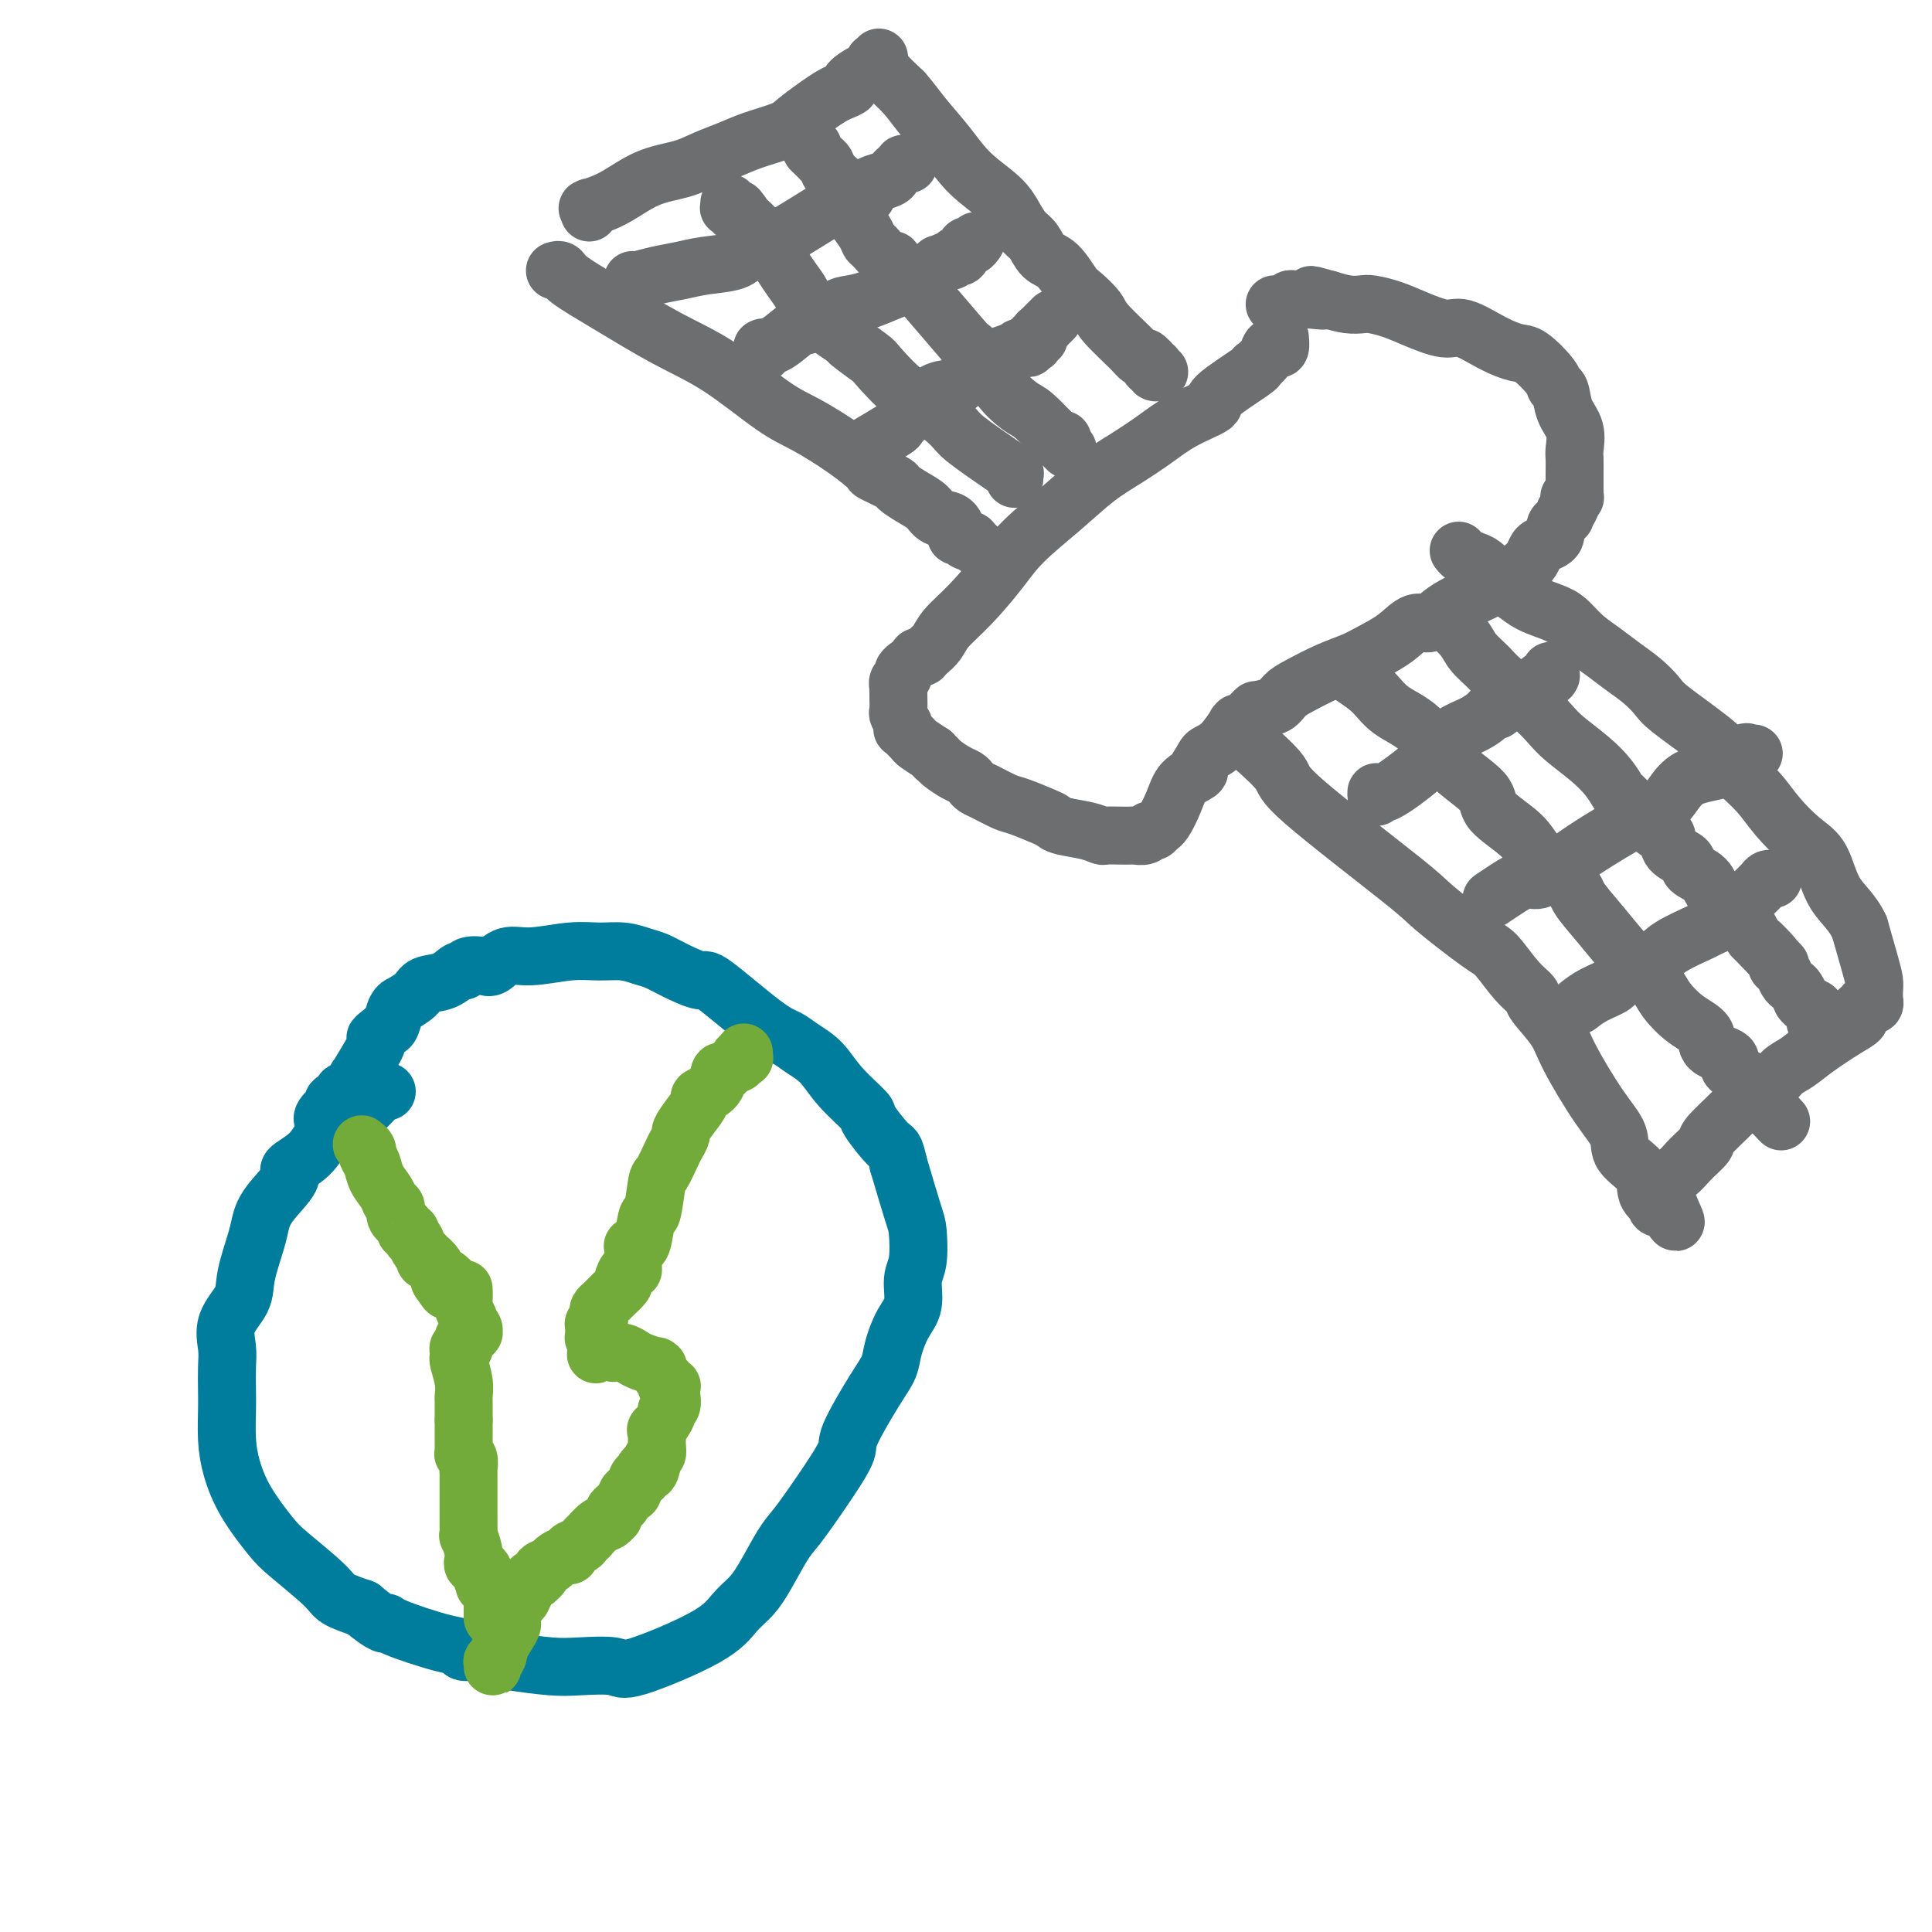 <svg viewBox='0 0 400 400' version='1.1' xmlns='http://www.w3.org/2000/svg' xmlns:xlink='http://www.w3.org/1999/xlink'><g fill='none' stroke='rgb(109,110,112)' stroke-width='12' stroke-linecap='round' stroke-linejoin='round'><path d='M190,136c0.439,-0.019 0.878,-0.037 1,0c0.122,0.037 -0.073,0.130 0,0c0.073,-0.130 0.413,-0.484 1,-1c0.587,-0.516 1.420,-1.195 2,-2c0.580,-0.805 0.908,-1.736 2,-3c1.092,-1.264 2.948,-2.862 5,-5c2.052,-2.138 4.301,-4.816 6,-7c1.699,-2.184 2.848,-3.875 5,-6c2.152,-2.125 5.307,-4.683 8,-7c2.693,-2.317 4.923,-4.393 7,-6c2.077,-1.607 4.000,-2.745 6,-4c2.000,-1.255 4.078,-2.627 6,-4c1.922,-1.373 3.689,-2.746 6,-4c2.311,-1.254 5.168,-2.387 6,-3c0.832,-0.613 -0.359,-0.706 1,-2c1.359,-1.294 5.267,-3.790 7,-5c1.733,-1.210 1.290,-1.134 1,-1c-0.290,0.134 -0.428,0.325 0,0c0.428,-0.325 1.421,-1.166 2,-2c0.579,-0.834 0.744,-1.659 1,-2c0.256,-0.341 0.605,-0.196 1,0c0.395,0.196 0.838,0.445 1,0c0.162,-0.445 0.043,-1.583 0,-2c-0.043,-0.417 -0.012,-0.112 0,0c0.012,0.112 0.003,0.032 0,0c-0.003,-0.032 -0.002,-0.016 0,0'/><path d='M188,138c-0.033,0.024 -0.065,0.048 0,0c0.065,-0.048 0.228,-0.166 0,0c-0.228,0.166 -0.846,0.618 -1,1c-0.154,0.382 0.155,0.694 0,1c-0.155,0.306 -0.774,0.605 -1,1c-0.226,0.395 -0.060,0.887 0,1c0.060,0.113 0.015,-0.154 0,0c-0.015,0.154 -0.000,0.729 0,1c0.000,0.271 -0.014,0.240 0,1c0.014,0.760 0.057,2.313 0,3c-0.057,0.687 -0.213,0.508 0,1c0.213,0.492 0.796,1.655 1,2c0.204,0.345 0.028,-0.130 0,0c-0.028,0.130 0.092,0.863 0,1c-0.092,0.137 -0.396,-0.324 0,0c0.396,0.324 1.491,1.433 2,2c0.509,0.567 0.431,0.590 1,1c0.569,0.410 1.784,1.205 3,2'/><path d='M193,156c1.290,1.587 1.014,1.055 1,1c-0.014,-0.055 0.234,0.367 1,1c0.766,0.633 2.052,1.478 3,2c0.948,0.522 1.560,0.721 2,1c0.440,0.279 0.709,0.637 1,1c0.291,0.363 0.603,0.731 1,1c0.397,0.269 0.880,0.439 2,1c1.120,0.561 2.878,1.512 4,2c1.122,0.488 1.609,0.512 3,1c1.391,0.488 3.686,1.441 5,2c1.314,0.559 1.646,0.724 2,1c0.354,0.276 0.731,0.662 2,1c1.269,0.338 3.429,0.626 5,1c1.571,0.374 2.552,0.832 3,1c0.448,0.168 0.361,0.046 1,0c0.639,-0.046 2.003,-0.016 3,0c0.997,0.016 1.625,0.018 2,0c0.375,-0.018 0.496,-0.057 1,0c0.504,0.057 1.389,0.211 2,0c0.611,-0.211 0.947,-0.788 1,-1c0.053,-0.212 -0.178,-0.061 0,0c0.178,0.061 0.765,0.031 1,0c0.235,-0.031 0.118,-0.061 0,0c-0.118,0.061 -0.235,0.215 0,0c0.235,-0.215 0.824,-0.799 1,-1c0.176,-0.201 -0.061,-0.018 0,0c0.061,0.018 0.420,-0.128 1,-1c0.580,-0.872 1.382,-2.471 2,-4c0.618,-1.529 1.051,-2.989 2,-4c0.949,-1.011 2.414,-1.575 3,-2c0.586,-0.425 0.293,-0.713 0,-1'/><path d='M248,159c1.402,-2.325 1.409,-2.638 2,-3c0.591,-0.362 1.768,-0.775 3,-2c1.232,-1.225 2.519,-3.263 3,-4c0.481,-0.737 0.157,-0.173 0,0c-0.157,0.173 -0.147,-0.045 0,0c0.147,0.045 0.432,0.352 1,0c0.568,-0.352 1.420,-1.362 2,-2c0.580,-0.638 0.887,-0.902 1,-1c0.113,-0.098 0.032,-0.028 0,0c-0.032,0.028 -0.016,0.014 0,0'/><path d='M258,151c0.001,-0.031 0.003,-0.063 0,0c-0.003,0.063 -0.010,0.220 0,0c0.010,-0.220 0.037,-0.818 0,-1c-0.037,-0.182 -0.137,0.050 0,0c0.137,-0.050 0.512,-0.382 1,-1c0.488,-0.618 1.088,-1.520 2,-2c0.912,-0.480 2.137,-0.537 3,-1c0.863,-0.463 1.363,-1.331 2,-2c0.637,-0.669 1.412,-1.140 3,-2c1.588,-0.860 3.989,-2.109 6,-3c2.011,-0.891 3.630,-1.424 5,-2c1.370,-0.576 2.490,-1.195 4,-2c1.510,-0.805 3.409,-1.794 5,-3c1.591,-1.206 2.872,-2.627 4,-3c1.128,-0.373 2.103,0.304 3,0c0.897,-0.304 1.718,-1.587 4,-3c2.282,-1.413 6.026,-2.956 8,-4c1.974,-1.044 2.178,-1.588 3,-2c0.822,-0.412 2.262,-0.692 3,-1c0.738,-0.308 0.774,-0.646 1,-1c0.226,-0.354 0.643,-0.726 1,-1c0.357,-0.274 0.655,-0.451 1,-1c0.345,-0.549 0.737,-1.470 1,-2c0.263,-0.530 0.395,-0.671 1,-1c0.605,-0.329 1.681,-0.847 2,-1c0.319,-0.153 -0.121,0.060 0,0c0.121,-0.060 0.803,-0.394 1,-1c0.197,-0.606 -0.091,-1.486 0,-2c0.091,-0.514 0.560,-0.664 1,-1c0.440,-0.336 0.849,-0.860 1,-1c0.151,-0.140 0.043,0.103 0,0c-0.043,-0.103 -0.022,-0.551 0,-1'/><path d='M324,106c1.773,-2.254 1.207,-1.387 1,-1c-0.207,0.387 -0.055,0.296 0,0c0.055,-0.296 0.014,-0.797 0,-1c-0.014,-0.203 0.000,-0.107 0,0c-0.000,0.107 -0.014,0.225 0,0c0.014,-0.225 0.056,-0.793 0,-1c-0.056,-0.207 -0.211,-0.054 0,0c0.211,0.054 0.789,0.009 1,0c0.211,-0.009 0.057,0.017 0,0c-0.057,-0.017 -0.015,-0.078 0,0c0.015,0.078 0.004,0.293 0,0c-0.004,-0.293 0.001,-1.096 0,-2c-0.001,-0.904 -0.007,-1.910 0,-3c0.007,-1.090 0.027,-2.264 0,-3c-0.027,-0.736 -0.102,-1.033 0,-2c0.102,-0.967 0.381,-2.602 0,-4c-0.381,-1.398 -1.422,-2.557 -2,-4c-0.578,-1.443 -0.695,-3.170 -1,-4c-0.305,-0.830 -0.799,-0.763 -1,-1c-0.201,-0.237 -0.108,-0.779 -1,-2c-0.892,-1.221 -2.767,-3.120 -4,-4c-1.233,-0.880 -1.823,-0.739 -3,-1c-1.177,-0.261 -2.940,-0.924 -5,-2c-2.060,-1.076 -4.418,-2.565 -6,-3c-1.582,-0.435 -2.387,0.185 -4,0c-1.613,-0.185 -4.034,-1.173 -6,-2c-1.966,-0.827 -3.477,-1.492 -5,-2c-1.523,-0.508 -3.058,-0.858 -4,-1c-0.942,-0.142 -1.292,-0.077 -2,0c-0.708,0.077 -1.774,0.165 -3,0c-1.226,-0.165 -2.613,-0.582 -4,-1'/><path d='M275,62c-6.587,-1.855 -2.055,-0.493 -1,0c1.055,0.493 -1.367,0.118 -3,0c-1.633,-0.118 -2.476,0.021 -3,0c-0.524,-0.021 -0.729,-0.202 -1,0c-0.271,0.202 -0.607,0.786 -1,1c-0.393,0.214 -0.841,0.057 -1,0c-0.159,-0.057 -0.029,-0.015 0,0c0.029,0.015 -0.045,0.004 0,0c0.045,-0.004 0.208,-0.001 0,0c-0.208,0.001 -0.788,0.000 -1,0c-0.212,-0.000 -0.057,-0.000 0,0c0.057,0.000 0.016,0.000 0,0c-0.016,-0.000 -0.008,-0.000 0,0'/><path d='M115,56c-0.096,0.033 -0.193,0.066 0,0c0.193,-0.066 0.675,-0.230 1,0c0.325,0.230 0.494,0.856 2,2c1.506,1.144 4.349,2.808 8,5c3.651,2.192 8.110,4.914 12,7c3.890,2.086 7.211,3.536 11,6c3.789,2.464 8.045,5.940 11,8c2.955,2.060 4.610,2.702 7,4c2.390,1.298 5.514,3.250 8,5c2.486,1.750 4.335,3.298 5,4c0.665,0.702 0.146,0.558 1,1c0.854,0.442 3.081,1.470 4,2c0.919,0.530 0.530,0.561 1,1c0.470,0.439 1.801,1.287 3,2c1.199,0.713 2.268,1.291 3,2c0.732,0.709 1.128,1.549 2,2c0.872,0.451 2.218,0.512 3,1c0.782,0.488 0.998,1.402 1,2c0.002,0.598 -0.209,0.878 0,1c0.209,0.122 0.840,0.085 1,0c0.160,-0.085 -0.149,-0.219 0,0c0.149,0.219 0.757,0.790 1,1c0.243,0.210 0.121,0.060 0,0c-0.121,-0.060 -0.242,-0.030 0,0c0.242,0.030 0.848,0.060 1,0c0.152,-0.060 -0.152,-0.208 0,0c0.152,0.208 0.758,0.774 1,1c0.242,0.226 0.121,0.113 0,0'/><path d='M122,44c-0.029,-0.414 -0.058,-0.828 0,-1c0.058,-0.172 0.202,-0.101 0,0c-0.202,0.101 -0.751,0.231 0,0c0.751,-0.231 2.801,-0.824 5,-2c2.199,-1.176 4.546,-2.934 7,-4c2.454,-1.066 5.014,-1.441 7,-2c1.986,-0.559 3.398,-1.304 5,-2c1.602,-0.696 3.394,-1.345 5,-2c1.606,-0.655 3.025,-1.317 5,-2c1.975,-0.683 4.506,-1.387 6,-2c1.494,-0.613 1.950,-1.134 3,-2c1.050,-0.866 2.695,-2.076 4,-3c1.305,-0.924 2.269,-1.562 3,-2c0.731,-0.438 1.228,-0.676 2,-1c0.772,-0.324 1.819,-0.735 2,-1c0.181,-0.265 -0.502,-0.383 0,-1c0.502,-0.617 2.191,-1.734 3,-2c0.809,-0.266 0.739,0.317 1,0c0.261,-0.317 0.855,-1.535 1,-2c0.145,-0.465 -0.157,-0.177 0,0c0.157,0.177 0.774,0.243 1,0c0.226,-0.243 0.060,-0.795 0,-1c-0.060,-0.205 -0.015,-0.065 0,0c0.015,0.065 0.001,0.053 0,0c-0.001,-0.053 0.010,-0.148 0,0c-0.010,0.148 -0.041,0.540 0,1c0.041,0.460 0.155,0.989 1,2c0.845,1.011 2.423,2.506 4,4'/><path d='M187,19c1.589,1.776 2.561,3.217 4,5c1.439,1.783 3.344,3.910 5,6c1.656,2.090 3.063,4.144 5,6c1.937,1.856 4.405,3.513 6,5c1.595,1.487 2.317,2.805 3,4c0.683,1.195 1.328,2.267 2,3c0.672,0.733 1.372,1.126 2,2c0.628,0.874 1.184,2.230 2,3c0.816,0.770 1.892,0.956 3,2c1.108,1.044 2.247,2.948 3,4c0.753,1.052 1.119,1.253 2,2c0.881,0.747 2.277,2.042 3,3c0.723,0.958 0.772,1.581 2,3c1.228,1.419 3.635,3.634 5,5c1.365,1.366 1.686,1.882 2,2c0.314,0.118 0.619,-0.161 1,0c0.381,0.161 0.838,0.761 1,1c0.162,0.239 0.029,0.117 0,0c-0.029,-0.117 0.045,-0.227 0,0c-0.045,0.227 -0.208,0.793 0,1c0.208,0.207 0.788,0.054 1,0c0.212,-0.054 0.056,-0.011 0,0c-0.056,0.011 -0.011,-0.011 0,0c0.011,0.011 -0.011,0.055 0,0c0.011,-0.055 0.054,-0.211 0,0c-0.054,0.211 -0.207,0.788 0,1c0.207,0.212 0.773,0.061 1,0c0.227,-0.061 0.113,-0.030 0,0'/><path d='M259,154c0.382,0.386 0.764,0.773 1,1c0.236,0.227 0.326,0.295 0,0c-0.326,-0.295 -1.069,-0.954 0,0c1.069,0.954 3.949,3.520 5,5c1.051,1.480 0.272,1.874 5,6c4.728,4.126 14.964,11.983 20,16c5.036,4.017 4.874,4.193 7,6c2.126,1.807 6.542,5.244 9,7c2.458,1.756 2.959,1.831 4,3c1.041,1.169 2.621,3.434 4,5c1.379,1.566 2.556,2.434 3,3c0.444,0.566 0.155,0.829 1,2c0.845,1.171 2.825,3.250 4,5c1.175,1.750 1.545,3.170 3,6c1.455,2.830 3.996,7.069 6,10c2.004,2.931 3.473,4.555 4,6c0.527,1.445 0.113,2.712 1,4c0.887,1.288 3.074,2.598 4,4c0.926,1.402 0.592,2.898 1,4c0.408,1.102 1.559,1.812 2,2c0.441,0.188 0.171,-0.145 0,0c-0.171,0.145 -0.242,0.768 0,1c0.242,0.232 0.797,0.072 1,0c0.203,-0.072 0.055,-0.058 0,0c-0.055,0.058 -0.016,0.159 0,0c0.016,-0.159 0.008,-0.580 0,-1'/><path d='M344,249c5.400,7.930 1.902,2.255 1,-1c-0.902,-3.255 0.794,-4.090 2,-5c1.206,-0.910 1.921,-1.896 3,-3c1.079,-1.104 2.522,-2.325 3,-3c0.478,-0.675 -0.010,-0.804 1,-2c1.010,-1.196 3.519,-3.461 5,-5c1.481,-1.539 1.934,-2.354 3,-3c1.066,-0.646 2.746,-1.125 4,-2c1.254,-0.875 2.081,-2.146 3,-3c0.919,-0.854 1.931,-1.291 3,-2c1.069,-0.709 2.196,-1.692 4,-3c1.804,-1.308 4.286,-2.943 6,-4c1.714,-1.057 2.659,-1.536 3,-2c0.341,-0.464 0.076,-0.913 0,-1c-0.076,-0.087 0.036,0.187 0,0c-0.036,-0.187 -0.221,-0.835 0,-1c0.221,-0.165 0.848,0.153 1,0c0.152,-0.153 -0.169,-0.777 0,-1c0.169,-0.223 0.830,-0.046 1,0c0.170,0.046 -0.151,-0.041 0,0c0.151,0.041 0.772,0.209 1,0c0.228,-0.209 0.061,-0.794 0,-1c-0.061,-0.206 -0.016,-0.032 0,0c0.016,0.032 0.002,-0.078 0,0c-0.002,0.078 0.008,0.344 0,0c-0.008,-0.344 -0.033,-1.298 0,-2c0.033,-0.702 0.124,-1.150 0,-2c-0.124,-0.850 -0.464,-2.100 -1,-4c-0.536,-1.900 -1.268,-4.450 -2,-7'/><path d='M385,192c-1.461,-3.220 -3.615,-4.769 -5,-7c-1.385,-2.231 -2.003,-5.143 -3,-7c-0.997,-1.857 -2.374,-2.660 -4,-4c-1.626,-1.340 -3.501,-3.216 -5,-5c-1.499,-1.784 -2.622,-3.475 -4,-5c-1.378,-1.525 -3.012,-2.883 -4,-4c-0.988,-1.117 -1.331,-1.993 -2,-3c-0.669,-1.007 -1.666,-2.145 -4,-4c-2.334,-1.855 -6.006,-4.425 -8,-6c-1.994,-1.575 -2.308,-2.154 -3,-3c-0.692,-0.846 -1.760,-1.960 -3,-3c-1.240,-1.040 -2.651,-2.008 -4,-3c-1.349,-0.992 -2.636,-2.008 -4,-3c-1.364,-0.992 -2.804,-1.958 -4,-3c-1.196,-1.042 -2.147,-2.158 -3,-3c-0.853,-0.842 -1.607,-1.409 -3,-2c-1.393,-0.591 -3.424,-1.205 -5,-2c-1.576,-0.795 -2.698,-1.770 -3,-2c-0.302,-0.230 0.214,0.285 0,0c-0.214,-0.285 -1.159,-1.372 -2,-2c-0.841,-0.628 -1.577,-0.798 -2,-1c-0.423,-0.202 -0.534,-0.436 -1,-1c-0.466,-0.564 -1.288,-1.458 -2,-2c-0.712,-0.542 -1.315,-0.733 -2,-1c-0.685,-0.267 -1.454,-0.610 -2,-1c-0.546,-0.390 -0.870,-0.826 -1,-1c-0.130,-0.174 -0.065,-0.087 0,0'/></g>
<g fill='none' stroke='rgb(0,124,156)' stroke-width='12' stroke-linecap='round' stroke-linejoin='round'><path d='M80,226c-0.023,0.003 -0.045,0.005 0,0c0.045,-0.005 0.158,-0.018 0,0c-0.158,0.018 -0.587,0.067 -1,0c-0.413,-0.067 -0.809,-0.251 -1,0c-0.191,0.251 -0.176,0.936 0,1c0.176,0.064 0.515,-0.494 0,0c-0.515,0.494 -1.882,2.040 -3,3c-1.118,0.960 -1.986,1.336 -3,2c-1.014,0.664 -2.173,1.617 -3,2c-0.827,0.383 -1.321,0.195 -2,1c-0.679,0.805 -1.544,2.603 -3,4c-1.456,1.397 -3.502,2.394 -4,3c-0.498,0.606 0.553,0.822 0,2c-0.553,1.178 -2.709,3.318 -4,5c-1.291,1.682 -1.716,2.906 -2,4c-0.284,1.094 -0.426,2.057 -1,4c-0.574,1.943 -1.579,4.868 -2,7c-0.421,2.132 -0.256,3.473 -1,5c-0.744,1.527 -2.395,3.239 -3,5c-0.605,1.761 -0.163,3.572 0,5c0.163,1.428 0.045,2.473 0,4c-0.045,1.527 -0.019,3.536 0,5c0.019,1.464 0.032,2.384 0,4c-0.032,1.616 -0.109,3.927 0,6c0.109,2.073 0.404,3.906 1,6c0.596,2.094 1.494,4.448 3,7c1.506,2.552 3.619,5.303 5,7c1.381,1.697 2.030,2.342 4,4c1.970,1.658 5.261,4.331 7,6c1.739,1.669 1.925,2.334 3,3c1.075,0.666 3.037,1.333 5,2'/><path d='M75,333c4.853,4.068 4.986,3.238 5,3c0.014,-0.238 -0.093,0.118 2,1c2.093,0.882 6.384,2.292 9,3c2.616,0.708 3.557,0.714 4,1c0.443,0.286 0.390,0.851 1,1c0.610,0.149 1.885,-0.117 3,0c1.115,0.117 2.071,0.619 3,1c0.929,0.381 1.831,0.643 4,1c2.169,0.357 5.606,0.809 8,1c2.394,0.191 3.747,0.119 6,0c2.253,-0.119 5.408,-0.286 7,0c1.592,0.286 1.622,1.024 5,0c3.378,-1.024 10.106,-3.811 14,-6c3.894,-2.189 4.956,-3.780 6,-5c1.044,-1.220 2.069,-2.069 3,-3c0.931,-0.931 1.767,-1.945 3,-4c1.233,-2.055 2.862,-5.153 4,-7c1.138,-1.847 1.785,-2.444 3,-4c1.215,-1.556 2.998,-4.072 5,-7c2.002,-2.928 4.223,-6.270 5,-8c0.777,-1.730 0.108,-1.849 1,-4c0.892,-2.151 3.343,-6.335 5,-9c1.657,-2.665 2.520,-3.813 3,-5c0.480,-1.187 0.577,-2.415 1,-4c0.423,-1.585 1.171,-3.527 2,-5c0.829,-1.473 1.737,-2.475 2,-4c0.263,-1.525 -0.120,-3.572 0,-5c0.120,-1.428 0.744,-2.239 1,-4c0.256,-1.761 0.146,-4.474 0,-6c-0.146,-1.526 -0.327,-1.865 -1,-4c-0.673,-2.135 -1.836,-6.068 -3,-10'/><path d='M186,241c-0.827,-3.712 -0.895,-2.993 -2,-4c-1.105,-1.007 -3.247,-3.740 -4,-5c-0.753,-1.260 -0.116,-1.048 -1,-2c-0.884,-0.952 -3.290,-3.067 -5,-5c-1.710,-1.933 -2.725,-3.682 -4,-5c-1.275,-1.318 -2.811,-2.204 -4,-3c-1.189,-0.796 -2.033,-1.501 -3,-2c-0.967,-0.499 -2.058,-0.792 -5,-3c-2.942,-2.208 -7.735,-6.332 -10,-8c-2.265,-1.668 -2.001,-0.882 -3,-1c-0.999,-0.118 -3.259,-1.142 -5,-2c-1.741,-0.858 -2.962,-1.552 -4,-2c-1.038,-0.448 -1.894,-0.652 -3,-1c-1.106,-0.348 -2.463,-0.841 -4,-1c-1.537,-0.159 -3.255,0.018 -5,0c-1.745,-0.018 -3.516,-0.229 -6,0c-2.484,0.229 -5.681,0.897 -8,1c-2.319,0.103 -3.759,-0.361 -5,0c-1.241,0.361 -2.282,1.545 -3,2c-0.718,0.455 -1.114,0.181 -2,0c-0.886,-0.181 -2.262,-0.271 -3,0c-0.738,0.271 -0.840,0.901 -1,1c-0.160,0.099 -0.380,-0.334 -1,0c-0.620,0.334 -1.640,1.434 -3,2c-1.360,0.566 -3.061,0.597 -4,1c-0.939,0.403 -1.116,1.176 -2,2c-0.884,0.824 -2.474,1.699 -3,2c-0.526,0.301 0.014,0.029 0,0c-0.014,-0.029 -0.581,0.184 -1,1c-0.419,0.816 -0.691,2.233 -1,3c-0.309,0.767 -0.654,0.883 -1,1'/><path d='M80,213c-3.086,2.414 -2.301,1.948 -2,2c0.301,0.052 0.117,0.623 0,1c-0.117,0.377 -0.169,0.559 -1,2c-0.831,1.441 -2.443,4.140 -3,5c-0.557,0.860 -0.061,-0.119 0,0c0.061,0.119 -0.313,1.337 -1,2c-0.687,0.663 -1.687,0.770 -2,1c-0.313,0.230 0.062,0.582 0,1c-0.062,0.418 -0.560,0.903 -1,1c-0.440,0.097 -0.822,-0.195 -1,0c-0.178,0.195 -0.153,0.875 0,1c0.153,0.125 0.433,-0.306 0,0c-0.433,0.306 -1.580,1.350 -2,2c-0.420,0.650 -0.113,0.906 0,1c0.113,0.094 0.030,0.025 0,0c-0.030,-0.025 -0.009,-0.007 0,0c0.009,0.007 0.004,0.004 0,0'/></g>
<g fill='none' stroke='rgb(115,171,58)' stroke-width='12' stroke-linecap='round' stroke-linejoin='round'><path d='M75,237c0.032,0.025 0.064,0.050 0,0c-0.064,-0.050 -0.226,-0.176 0,0c0.226,0.176 0.838,0.656 1,1c0.162,0.344 -0.126,0.554 0,1c0.126,0.446 0.665,1.127 1,2c0.335,0.873 0.466,1.939 1,3c0.534,1.061 1.471,2.119 2,3c0.529,0.881 0.648,1.585 1,2c0.352,0.415 0.935,0.541 1,1c0.065,0.459 -0.390,1.250 0,2c0.390,0.750 1.625,1.459 2,2c0.375,0.541 -0.111,0.914 0,1c0.111,0.086 0.817,-0.114 1,0c0.183,0.114 -0.157,0.541 0,1c0.157,0.459 0.812,0.950 1,1c0.188,0.050 -0.089,-0.340 0,0c0.089,0.340 0.546,1.412 1,2c0.454,0.588 0.907,0.694 1,1c0.093,0.306 -0.172,0.814 0,1c0.172,0.186 0.781,0.052 1,0c0.219,-0.052 0.048,-0.020 0,0c-0.048,0.020 0.026,0.029 0,0c-0.026,-0.029 -0.150,-0.095 0,0c0.150,0.095 0.576,0.351 1,1c0.424,0.649 0.846,1.691 1,2c0.154,0.309 0.041,-0.113 0,0c-0.041,0.113 -0.011,0.762 0,1c0.011,0.238 0.003,0.064 0,0c-0.003,-0.064 -0.001,-0.017 0,0c0.001,0.017 0.000,0.005 0,0c-0.000,-0.005 -0.000,-0.002 0,0'/><path d='M91,265c2.653,4.344 1.285,1.202 1,0c-0.285,-1.202 0.512,-0.466 1,0c0.488,0.466 0.667,0.661 1,1c0.333,0.339 0.820,0.822 1,1c0.180,0.178 0.051,0.051 0,0c-0.051,-0.051 -0.026,-0.025 0,0'/><path d='M131,258c0.416,-0.003 0.832,-0.006 1,0c0.168,0.006 0.086,0.022 0,0c-0.086,-0.022 -0.178,-0.080 0,0c0.178,0.080 0.624,0.298 1,-1c0.376,-1.298 0.682,-4.113 1,-5c0.318,-0.887 0.648,0.153 1,-1c0.352,-1.153 0.725,-4.498 1,-6c0.275,-1.502 0.450,-1.160 1,-2c0.550,-0.840 1.473,-2.860 2,-4c0.527,-1.140 0.657,-1.398 1,-2c0.343,-0.602 0.898,-1.547 1,-2c0.102,-0.453 -0.249,-0.413 0,-1c0.249,-0.587 1.099,-1.801 2,-3c0.901,-1.199 1.852,-2.383 2,-3c0.148,-0.617 -0.509,-0.666 0,-1c0.509,-0.334 2.183,-0.954 3,-2c0.817,-1.046 0.778,-2.519 1,-3c0.222,-0.481 0.704,0.028 1,0c0.296,-0.028 0.405,-0.595 1,-1c0.595,-0.405 1.676,-0.648 2,-1c0.324,-0.352 -0.109,-0.812 0,-1c0.109,-0.188 0.761,-0.103 1,0c0.239,0.103 0.064,0.223 0,0c-0.064,-0.223 -0.017,-0.791 0,-1c0.017,-0.209 0.005,-0.060 0,0c-0.005,0.060 -0.002,0.030 0,0'/><path d='M131,261c0.006,-0.079 0.011,-0.158 0,0c-0.011,0.158 -0.039,0.552 0,1c0.039,0.448 0.146,0.951 0,1c-0.146,0.049 -0.545,-0.357 -1,0c-0.455,0.357 -0.967,1.476 -1,2c-0.033,0.524 0.412,0.452 0,1c-0.412,0.548 -1.680,1.716 -2,2c-0.320,0.284 0.308,-0.317 0,0c-0.308,0.317 -1.550,1.552 -2,2c-0.450,0.448 -0.106,0.109 0,0c0.106,-0.109 -0.024,0.013 0,0c0.024,-0.013 0.203,-0.161 0,0c-0.203,0.161 -0.787,0.632 -1,1c-0.213,0.368 -0.056,0.634 0,1c0.056,0.366 0.011,0.834 0,1c-0.011,0.166 0.011,0.030 0,0c-0.011,-0.030 -0.056,0.045 0,0c0.056,-0.045 0.211,-0.209 0,0c-0.211,0.209 -0.789,0.792 -1,1c-0.211,0.208 -0.057,0.041 0,0c0.057,-0.041 0.015,0.044 0,0c-0.015,-0.044 -0.004,-0.218 0,0c0.004,0.218 0.000,0.828 0,1c-0.000,0.172 0.004,-0.095 0,0c-0.004,0.095 -0.015,0.550 0,1c0.015,0.450 0.056,0.894 0,1c-0.056,0.106 -0.207,-0.125 0,0c0.207,0.125 0.774,0.607 1,1c0.226,0.393 0.113,0.696 0,1'/><path d='M124,279c-1.132,2.780 -0.463,0.731 0,0c0.463,-0.731 0.718,-0.144 1,0c0.282,0.144 0.590,-0.154 1,0c0.410,0.154 0.923,0.762 1,1c0.077,0.238 -0.284,0.106 0,0c0.284,-0.106 1.211,-0.186 2,0c0.789,0.186 1.441,0.639 2,1c0.559,0.361 1.025,0.631 2,1c0.975,0.369 2.460,0.838 3,1c0.540,0.162 0.135,0.018 0,0c-0.135,-0.018 0.001,0.090 0,0c-0.001,-0.090 -0.140,-0.378 0,0c0.140,0.378 0.559,1.422 1,2c0.441,0.578 0.903,0.690 1,1c0.097,0.310 -0.170,0.818 0,1c0.170,0.182 0.777,0.037 1,0c0.223,-0.037 0.061,0.035 0,0c-0.061,-0.035 -0.021,-0.178 0,0c0.021,0.178 0.022,0.675 0,1c-0.022,0.325 -0.066,0.477 0,1c0.066,0.523 0.242,1.416 0,2c-0.242,0.584 -0.902,0.860 -1,1c-0.098,0.140 0.367,0.146 0,1c-0.367,0.854 -1.566,2.558 -2,3c-0.434,0.442 -0.102,-0.376 0,0c0.102,0.376 -0.024,1.946 0,3c0.024,1.054 0.199,1.591 0,2c-0.199,0.409 -0.771,0.688 -1,1c-0.229,0.312 -0.114,0.656 0,1'/><path d='M135,303c-0.626,2.816 -0.693,1.355 -1,1c-0.307,-0.355 -0.856,0.397 -1,1c-0.144,0.603 0.116,1.058 0,1c-0.116,-0.058 -0.608,-0.629 -1,0c-0.392,0.629 -0.683,2.458 -1,3c-0.317,0.542 -0.659,-0.205 -1,0c-0.341,0.205 -0.679,1.360 -1,2c-0.321,0.640 -0.624,0.763 -1,1c-0.376,0.237 -0.824,0.587 -1,1c-0.176,0.413 -0.079,0.889 0,1c0.079,0.111 0.141,-0.143 0,0c-0.141,0.143 -0.486,0.682 -1,1c-0.514,0.318 -1.197,0.414 -2,1c-0.803,0.586 -1.725,1.662 -2,2c-0.275,0.338 0.099,-0.063 0,0c-0.099,0.063 -0.669,0.591 -1,1c-0.331,0.409 -0.421,0.701 -1,1c-0.579,0.299 -1.645,0.605 -2,1c-0.355,0.395 0.002,0.879 0,1c-0.002,0.121 -0.364,-0.123 -1,0c-0.636,0.123 -1.548,0.611 -2,1c-0.452,0.389 -0.446,0.679 -1,1c-0.554,0.321 -1.669,0.674 -2,1c-0.331,0.326 0.121,0.624 0,1c-0.121,0.376 -0.816,0.831 -1,1c-0.184,0.169 0.144,0.051 0,0c-0.144,-0.051 -0.760,-0.036 -1,0c-0.240,0.036 -0.106,0.092 0,0c0.106,-0.092 0.182,-0.332 0,0c-0.182,0.332 -0.624,1.238 -1,2c-0.376,0.762 -0.688,1.381 -1,2'/><path d='M108,331c-4.520,5.265 -2.322,4.429 -2,5c0.322,0.571 -1.234,2.549 -2,4c-0.766,1.451 -0.741,2.376 -1,3c-0.259,0.624 -0.801,0.948 -1,1c-0.199,0.052 -0.053,-0.168 0,0c0.053,0.168 0.014,0.726 0,1c-0.014,0.274 -0.004,0.266 0,0c0.004,-0.266 0.001,-0.790 0,-1c-0.001,-0.210 -0.001,-0.105 0,0'/><path d='M96,267c0.002,0.048 0.004,0.096 0,0c-0.004,-0.096 -0.015,-0.337 0,0c0.015,0.337 0.056,1.252 0,2c-0.056,0.748 -0.207,1.327 0,2c0.207,0.673 0.773,1.438 1,2c0.227,0.562 0.113,0.921 0,1c-0.113,0.079 -0.227,-0.122 0,0c0.227,0.122 0.794,0.568 1,1c0.206,0.432 0.052,0.852 0,1c-0.052,0.148 -0.000,0.026 0,0c0.000,-0.026 -0.052,0.046 0,0c0.052,-0.046 0.206,-0.209 0,0c-0.206,0.209 -0.773,0.791 -1,1c-0.227,0.209 -0.114,0.046 0,0c0.114,-0.046 0.228,0.026 0,0c-0.228,-0.026 -0.797,-0.151 -1,0c-0.203,0.151 -0.040,0.579 0,1c0.040,0.421 -0.041,0.834 0,1c0.041,0.166 0.206,0.083 0,0c-0.206,-0.083 -0.784,-0.168 -1,0c-0.216,0.168 -0.072,0.587 0,1c0.072,0.413 0.072,0.818 0,1c-0.072,0.182 -0.215,0.139 0,1c0.215,0.861 0.790,2.626 1,4c0.210,1.374 0.056,2.357 0,3c-0.056,0.643 -0.015,0.946 0,1c0.015,0.054 0.004,-0.140 0,0c-0.004,0.140 -0.001,0.615 0,1c0.001,0.385 0.000,0.681 0,1c-0.000,0.319 -0.000,0.663 0,1c0.000,0.337 0.000,0.669 0,1'/><path d='M96,294c-0.000,4.407 -0.000,1.926 0,1c0.000,-0.926 0.000,-0.297 0,0c-0.000,0.297 -0.001,0.261 0,1c0.001,0.739 0.004,2.253 0,3c-0.004,0.747 -0.015,0.729 0,1c0.015,0.271 0.057,0.832 0,1c-0.057,0.168 -0.211,-0.057 0,0c0.211,0.057 0.789,0.397 1,1c0.211,0.603 0.057,1.470 0,2c-0.057,0.530 -0.015,0.722 0,1c0.015,0.278 0.004,0.640 0,1c-0.004,0.360 -0.001,0.716 0,1c0.001,0.284 0.000,0.496 0,1c-0.000,0.504 -0.000,1.299 0,2c0.000,0.701 0.000,1.306 0,2c-0.000,0.694 -0.001,1.476 0,2c0.001,0.524 0.004,0.791 0,1c-0.004,0.209 -0.015,0.361 0,1c0.015,0.639 0.057,1.765 0,2c-0.057,0.235 -0.211,-0.420 0,0c0.211,0.420 0.789,1.917 1,3c0.211,1.083 0.057,1.753 0,2c-0.057,0.247 -0.016,0.070 0,0c0.016,-0.070 0.008,-0.033 0,0c-0.008,0.033 -0.017,0.060 0,0c0.017,-0.060 0.061,-0.209 0,0c-0.061,0.209 -0.226,0.777 0,1c0.226,0.223 0.844,0.101 1,0c0.156,-0.101 -0.150,-0.181 0,0c0.150,0.181 0.757,0.623 1,1c0.243,0.377 0.121,0.688 0,1'/><path d='M100,326c0.619,4.890 0.166,1.114 0,0c-0.166,-1.114 -0.045,0.434 0,1c0.045,0.566 0.012,0.152 0,0c-0.012,-0.152 -0.004,-0.041 0,0c0.004,0.041 0.005,0.011 0,0c-0.005,-0.011 -0.015,-0.003 0,0c0.015,0.003 0.057,0.001 0,0c-0.057,-0.001 -0.211,0.000 0,0c0.211,-0.000 0.788,-0.001 1,0c0.212,0.001 0.061,0.004 0,0c-0.061,-0.004 -0.030,-0.015 0,0c0.030,0.015 0.061,0.057 0,0c-0.061,-0.057 -0.212,-0.211 0,0c0.212,0.211 0.789,0.788 1,1c0.211,0.212 0.057,0.061 0,0c-0.057,-0.061 -0.015,-0.031 0,0c0.015,0.031 0.004,0.064 0,0c-0.004,-0.064 -0.001,-0.224 0,0c0.001,0.224 0.000,0.830 0,1c-0.000,0.170 -0.000,-0.098 0,0c0.000,0.098 0.000,0.563 0,1c-0.000,0.437 -0.000,0.847 0,1c0.000,0.153 0.000,0.049 0,0c-0.000,-0.049 -0.000,-0.041 0,0c0.000,0.041 0.000,0.116 0,0c-0.000,-0.116 -0.000,-0.424 0,0c0.000,0.424 0.000,1.581 0,2c-0.000,0.419 -0.000,0.102 0,0c0.000,-0.102 0.000,0.011 0,0c-0.000,-0.011 -0.000,-0.146 0,0c0.000,0.146 0.000,0.573 0,1'/><path d='M102,334c0.309,1.464 0.083,1.124 0,1c-0.083,-0.124 -0.022,-0.033 0,0c0.022,0.033 0.006,0.010 0,0c-0.006,-0.010 -0.003,-0.005 0,0'/></g>
<g fill='none' stroke='rgb(109,110,112)' stroke-width='12' stroke-linecap='round' stroke-linejoin='round'><path d='M285,165c-0.042,-0.547 -0.084,-1.095 0,-1c0.084,0.095 0.294,0.832 2,0c1.706,-0.832 4.909,-3.235 7,-5c2.091,-1.765 3.071,-2.894 4,-4c0.929,-1.106 1.806,-2.189 3,-3c1.194,-0.811 2.705,-1.349 4,-2c1.295,-0.651 2.375,-1.416 3,-2c0.625,-0.584 0.796,-0.987 1,-1c0.204,-0.013 0.442,0.366 1,0c0.558,-0.366 1.436,-1.475 2,-2c0.564,-0.525 0.816,-0.466 2,-1c1.184,-0.534 3.302,-1.660 4,-2c0.698,-0.340 -0.024,0.106 0,0c0.024,-0.106 0.795,-0.764 1,-1c0.205,-0.236 -0.155,-0.049 0,0c0.155,0.049 0.826,-0.038 1,0c0.174,0.038 -0.150,0.203 0,0c0.150,-0.203 0.772,-0.772 1,-1c0.228,-0.228 0.061,-0.114 0,0c-0.061,0.114 -0.016,0.226 0,0c0.016,-0.226 0.004,-0.792 0,-1c-0.004,-0.208 -0.001,-0.060 0,0c0.001,0.060 0.001,0.030 0,0'/><path d='M309,186c-0.017,0.011 -0.033,0.023 0,0c0.033,-0.023 0.117,-0.080 0,0c-0.117,0.080 -0.434,0.297 0,0c0.434,-0.297 1.620,-1.108 3,-2c1.380,-0.892 2.956,-1.867 4,-2c1.044,-0.133 1.557,0.574 3,0c1.443,-0.574 3.818,-2.429 6,-4c2.182,-1.571 4.173,-2.859 6,-4c1.827,-1.141 3.490,-2.134 5,-3c1.510,-0.866 2.868,-1.606 4,-2c1.132,-0.394 2.037,-0.443 3,-1c0.963,-0.557 1.985,-1.624 3,-3c1.015,-1.376 2.024,-3.062 4,-4c1.976,-0.938 4.921,-1.127 7,-2c2.079,-0.873 3.293,-2.430 4,-3c0.707,-0.570 0.907,-0.153 1,0c0.093,0.153 0.077,0.041 0,0c-0.077,-0.041 -0.217,-0.011 0,0c0.217,0.011 0.790,0.003 1,0c0.210,-0.003 0.057,-0.001 0,0c-0.057,0.001 -0.016,0.000 0,0c0.016,-0.000 0.008,-0.000 0,0'/><path d='M180,92c-0.040,0.023 -0.079,0.047 0,0c0.079,-0.047 0.277,-0.163 0,0c-0.277,0.163 -1.029,0.607 0,0c1.029,-0.607 3.840,-2.264 5,-3c1.160,-0.736 0.669,-0.549 1,-1c0.331,-0.451 1.482,-1.539 3,-3c1.518,-1.461 3.402,-3.295 5,-4c1.598,-0.705 2.911,-0.280 4,-1c1.089,-0.720 1.955,-2.586 4,-4c2.045,-1.414 5.270,-2.378 7,-3c1.730,-0.622 1.966,-0.902 2,-1c0.034,-0.098 -0.134,-0.012 0,0c0.134,0.012 0.571,-0.049 1,0c0.429,0.049 0.851,0.209 1,0c0.149,-0.209 0.026,-0.787 0,-1c-0.026,-0.213 0.045,-0.061 0,0c-0.045,0.061 -0.204,0.030 0,0c0.204,-0.030 0.773,-0.061 1,0c0.227,0.061 0.113,0.214 0,0c-0.113,-0.214 -0.227,-0.793 0,-1c0.227,-0.207 0.793,-0.041 1,0c0.207,0.041 0.056,-0.041 0,0c-0.056,0.041 -0.015,0.207 0,0c0.015,-0.207 0.004,-0.788 0,-1c-0.004,-0.212 -0.001,-0.057 0,0c0.001,0.057 0.000,0.016 0,0c-0.000,-0.016 -0.000,-0.008 0,0'/><path d='M216,68c0.415,-0.415 0.829,-0.829 1,-1c0.171,-0.171 0.098,-0.098 0,0c-0.098,0.098 -0.222,0.222 0,0c0.222,-0.222 0.791,-0.791 1,-1c0.209,-0.209 0.060,-0.060 0,0c-0.060,0.060 -0.030,0.030 0,0'/><path d='M158,73c-0.017,-0.421 -0.033,-0.842 0,-1c0.033,-0.158 0.117,-0.054 0,0c-0.117,0.054 -0.435,0.056 0,0c0.435,-0.056 1.624,-0.172 3,-1c1.376,-0.828 2.940,-2.367 4,-3c1.060,-0.633 1.616,-0.358 3,-1c1.384,-0.642 3.598,-2.201 5,-3c1.402,-0.799 1.993,-0.837 3,-1c1.007,-0.163 2.429,-0.451 4,-1c1.571,-0.549 3.291,-1.358 5,-2c1.709,-0.642 3.407,-1.118 4,-1c0.593,0.118 0.081,0.831 1,0c0.919,-0.831 3.270,-3.207 4,-4c0.730,-0.793 -0.159,-0.003 0,0c0.159,0.003 1.366,-0.782 2,-1c0.634,-0.218 0.695,0.130 1,0c0.305,-0.130 0.855,-0.738 1,-1c0.145,-0.262 -0.115,-0.179 0,0c0.115,0.179 0.605,0.454 1,0c0.395,-0.454 0.694,-1.638 1,-2c0.306,-0.362 0.618,0.099 1,0c0.382,-0.099 0.834,-0.757 1,-1c0.166,-0.243 0.048,-0.069 0,0c-0.048,0.069 -0.024,0.035 0,0'/><path d='M131,58c0.007,0.006 0.013,0.013 0,0c-0.013,-0.013 -0.047,-0.045 0,0c0.047,0.045 0.173,0.168 1,0c0.827,-0.168 2.355,-0.626 4,-1c1.645,-0.374 3.406,-0.665 5,-1c1.594,-0.335 3.020,-0.715 5,-1c1.980,-0.285 4.514,-0.474 6,-1c1.486,-0.526 1.926,-1.388 3,-2c1.074,-0.612 2.784,-0.973 5,-2c2.216,-1.027 4.940,-2.718 7,-4c2.060,-1.282 3.455,-2.154 5,-3c1.545,-0.846 3.238,-1.666 4,-2c0.762,-0.334 0.593,-0.184 1,0c0.407,0.184 1.390,0.400 2,0c0.610,-0.400 0.847,-1.418 1,-2c0.153,-0.582 0.222,-0.729 1,-1c0.778,-0.271 2.265,-0.665 3,-1c0.735,-0.335 0.718,-0.612 1,-1c0.282,-0.388 0.864,-0.889 1,-1c0.136,-0.111 -0.174,0.166 0,0c0.174,-0.166 0.831,-0.777 1,-1c0.169,-0.223 -0.151,-0.060 0,0c0.151,0.060 0.772,0.016 1,0c0.228,-0.016 0.061,-0.004 0,0c-0.061,0.004 -0.016,0.001 0,0c0.016,-0.001 0.005,-0.000 0,0c-0.005,0.000 -0.002,0.000 0,0'/><path d='M327,208c0.060,-0.047 0.120,-0.095 0,0c-0.120,0.095 -0.418,0.332 0,0c0.418,-0.332 1.554,-1.232 3,-2c1.446,-0.768 3.204,-1.404 4,-2c0.796,-0.596 0.630,-1.153 2,-2c1.370,-0.847 4.275,-1.984 6,-3c1.725,-1.016 2.269,-1.911 4,-3c1.731,-1.089 4.648,-2.371 6,-3c1.352,-0.629 1.138,-0.605 2,-1c0.862,-0.395 2.798,-1.209 4,-2c1.202,-0.791 1.670,-1.561 2,-2c0.330,-0.439 0.523,-0.548 1,-1c0.477,-0.452 1.238,-1.245 2,-2c0.762,-0.755 1.525,-1.470 2,-2c0.475,-0.530 0.663,-0.874 1,-1c0.337,-0.126 0.822,-0.034 1,0c0.178,0.034 0.048,0.009 0,0c-0.048,-0.009 -0.013,-0.002 0,0c0.013,0.002 0.003,0.001 0,0c-0.003,-0.001 -0.001,-0.000 0,0c0.001,0.000 0.000,0.000 0,0'/><path d='M279,138c0.004,0.436 0.007,0.872 0,1c-0.007,0.128 -0.026,-0.051 0,0c0.026,0.051 0.096,0.332 1,1c0.904,0.668 2.643,1.722 4,3c1.357,1.278 2.334,2.781 4,4c1.666,1.219 4.022,2.156 6,4c1.978,1.844 3.579,4.596 6,7c2.421,2.404 5.661,4.461 7,6c1.339,1.539 0.776,2.560 2,4c1.224,1.440 4.233,3.299 6,5c1.767,1.701 2.290,3.243 4,5c1.710,1.757 4.606,3.729 6,5c1.394,1.271 1.288,1.842 2,3c0.712,1.158 2.244,2.903 4,5c1.756,2.097 3.735,4.547 5,6c1.265,1.453 1.814,1.911 3,3c1.186,1.089 3.007,2.809 4,4c0.993,1.191 1.158,1.852 2,3c0.842,1.148 2.363,2.783 4,4c1.637,1.217 3.391,2.017 4,3c0.609,0.983 0.072,2.150 1,3c0.928,0.850 3.321,1.382 4,2c0.679,0.618 -0.356,1.320 0,2c0.356,0.680 2.102,1.337 3,2c0.898,0.663 0.949,1.331 1,2'/><path d='M362,225c12.962,13.645 3.865,4.259 1,1c-2.865,-3.259 0.500,-0.390 2,1c1.500,1.390 1.134,1.300 1,1c-0.134,-0.300 -0.036,-0.812 0,-1c0.036,-0.188 0.010,-0.054 0,0c-0.010,0.054 -0.005,0.027 0,0'/><path d='M300,129c0.080,0.072 0.161,0.144 0,0c-0.161,-0.144 -0.562,-0.504 0,0c0.562,0.504 2.089,1.874 3,3c0.911,1.126 1.206,2.010 2,3c0.794,0.990 2.087,2.088 3,3c0.913,0.912 1.447,1.640 3,3c1.553,1.360 4.124,3.354 6,5c1.876,1.646 3.056,2.946 4,4c0.944,1.054 1.651,1.863 3,3c1.349,1.137 3.339,2.603 5,4c1.661,1.397 2.993,2.725 4,4c1.007,1.275 1.691,2.496 2,3c0.309,0.504 0.244,0.290 1,1c0.756,0.710 2.333,2.344 3,3c0.667,0.656 0.424,0.336 1,1c0.576,0.664 1.969,2.314 3,3c1.031,0.686 1.698,0.409 2,1c0.302,0.591 0.240,2.049 1,3c0.760,0.951 2.344,1.396 3,2c0.656,0.604 0.385,1.369 1,2c0.615,0.631 2.115,1.129 3,2c0.885,0.871 1.154,2.113 2,3c0.846,0.887 2.268,1.417 3,2c0.732,0.583 0.773,1.220 1,2c0.227,0.780 0.638,1.704 1,2c0.362,0.296 0.674,-0.036 1,0c0.326,0.036 0.664,0.439 1,1c0.336,0.561 0.668,1.281 1,2'/><path d='M363,194c10.095,10.420 3.832,3.971 2,2c-1.832,-1.971 0.766,0.536 2,2c1.234,1.464 1.104,1.884 1,2c-0.104,0.116 -0.183,-0.072 0,0c0.183,0.072 0.627,0.405 1,1c0.373,0.595 0.674,1.451 1,2c0.326,0.549 0.678,0.791 1,1c0.322,0.209 0.616,0.383 1,1c0.384,0.617 0.860,1.675 1,2c0.140,0.325 -0.055,-0.082 0,0c0.055,0.082 0.358,0.653 1,1c0.642,0.347 1.621,0.471 2,1c0.379,0.529 0.158,1.462 0,2c-0.158,0.538 -0.253,0.680 0,1c0.253,0.320 0.852,0.818 1,1c0.148,0.182 -0.156,0.049 0,0c0.156,-0.049 0.773,-0.013 1,0c0.227,0.013 0.065,0.004 0,0c-0.065,-0.004 -0.032,-0.002 0,0'/><path d='M217,89c-0.007,-0.006 -0.013,-0.012 0,0c0.013,0.012 0.046,0.042 0,0c-0.046,-0.042 -0.170,-0.155 0,0c0.170,0.155 0.633,0.578 1,1c0.367,0.422 0.637,0.844 1,1c0.363,0.156 0.818,0.044 1,0c0.182,-0.044 0.091,-0.022 0,0'/><path d='M221,93c-0.022,-0.022 -0.043,-0.044 0,0c0.043,0.044 0.151,0.155 0,0c-0.151,-0.155 -0.562,-0.575 -1,-1c-0.438,-0.425 -0.902,-0.853 -2,-2c-1.098,-1.147 -2.831,-3.012 -4,-4c-1.169,-0.988 -1.776,-1.099 -3,-2c-1.224,-0.901 -3.066,-2.591 -4,-4c-0.934,-1.409 -0.959,-2.538 -2,-4c-1.041,-1.462 -3.097,-3.257 -4,-4c-0.903,-0.743 -0.652,-0.436 -2,-2c-1.348,-1.564 -4.296,-5.001 -6,-7c-1.704,-1.999 -2.166,-2.560 -3,-3c-0.834,-0.440 -2.041,-0.757 -3,-2c-0.959,-1.243 -1.671,-3.410 -2,-4c-0.329,-0.590 -0.276,0.399 -1,0c-0.724,-0.399 -2.225,-2.184 -3,-3c-0.775,-0.816 -0.825,-0.662 -1,-1c-0.175,-0.338 -0.476,-1.168 -1,-2c-0.524,-0.832 -1.272,-1.665 -2,-3c-0.728,-1.335 -1.438,-3.173 -2,-4c-0.562,-0.827 -0.978,-0.642 -1,-1c-0.022,-0.358 0.349,-1.258 0,-2c-0.349,-0.742 -1.417,-1.326 -2,-2c-0.583,-0.674 -0.681,-1.437 -1,-2c-0.319,-0.563 -0.859,-0.924 -1,-1c-0.141,-0.076 0.116,0.133 0,0c-0.116,-0.133 -0.605,-0.610 -1,-1c-0.395,-0.390 -0.698,-0.695 -1,-1'/><path d='M168,31c-2.012,-3.321 -0.542,-1.625 0,-1c0.542,0.625 0.155,0.179 0,0c-0.155,-0.179 -0.077,-0.089 0,0'/><path d='M210,99c0.010,0.120 0.021,0.240 0,0c-0.021,-0.240 -0.072,-0.839 0,-1c0.072,-0.161 0.267,0.115 0,0c-0.267,-0.115 -0.996,-0.622 -3,-2c-2.004,-1.378 -5.283,-3.627 -7,-5c-1.717,-1.373 -1.871,-1.871 -3,-3c-1.129,-1.129 -3.232,-2.888 -5,-4c-1.768,-1.112 -3.202,-1.578 -5,-3c-1.798,-1.422 -3.959,-3.801 -5,-5c-1.041,-1.199 -0.960,-1.218 -2,-2c-1.040,-0.782 -3.200,-2.327 -4,-3c-0.800,-0.673 -0.241,-0.473 -1,-1c-0.759,-0.527 -2.836,-1.782 -4,-3c-1.164,-1.218 -1.415,-2.399 -2,-3c-0.585,-0.601 -1.505,-0.622 -2,-1c-0.495,-0.378 -0.565,-1.113 -1,-2c-0.435,-0.887 -1.234,-1.925 -2,-3c-0.766,-1.075 -1.497,-2.186 -2,-3c-0.503,-0.814 -0.778,-1.330 -1,-2c-0.222,-0.670 -0.392,-1.493 -1,-2c-0.608,-0.507 -1.655,-0.696 -2,-1c-0.345,-0.304 0.013,-0.721 0,-1c-0.013,-0.279 -0.396,-0.418 -1,-1c-0.604,-0.582 -1.430,-1.606 -2,-2c-0.570,-0.394 -0.885,-0.157 -1,0c-0.115,0.157 -0.031,0.235 0,0c0.031,-0.235 0.009,-0.781 0,-1c-0.009,-0.219 -0.004,-0.109 0,0'/><path d='M154,45c-2.565,-3.421 -0.476,-0.973 0,0c0.476,0.973 -0.661,0.471 -1,0c-0.339,-0.471 0.119,-0.911 0,-1c-0.119,-0.089 -0.817,0.173 -1,0c-0.183,-0.173 0.147,-0.782 0,-1c-0.147,-0.218 -0.771,-0.045 -1,0c-0.229,0.045 -0.061,-0.040 0,0c0.061,0.040 0.016,0.203 0,0c-0.016,-0.203 -0.005,-0.772 0,-1c0.005,-0.228 0.002,-0.114 0,0'/></g>
</svg>